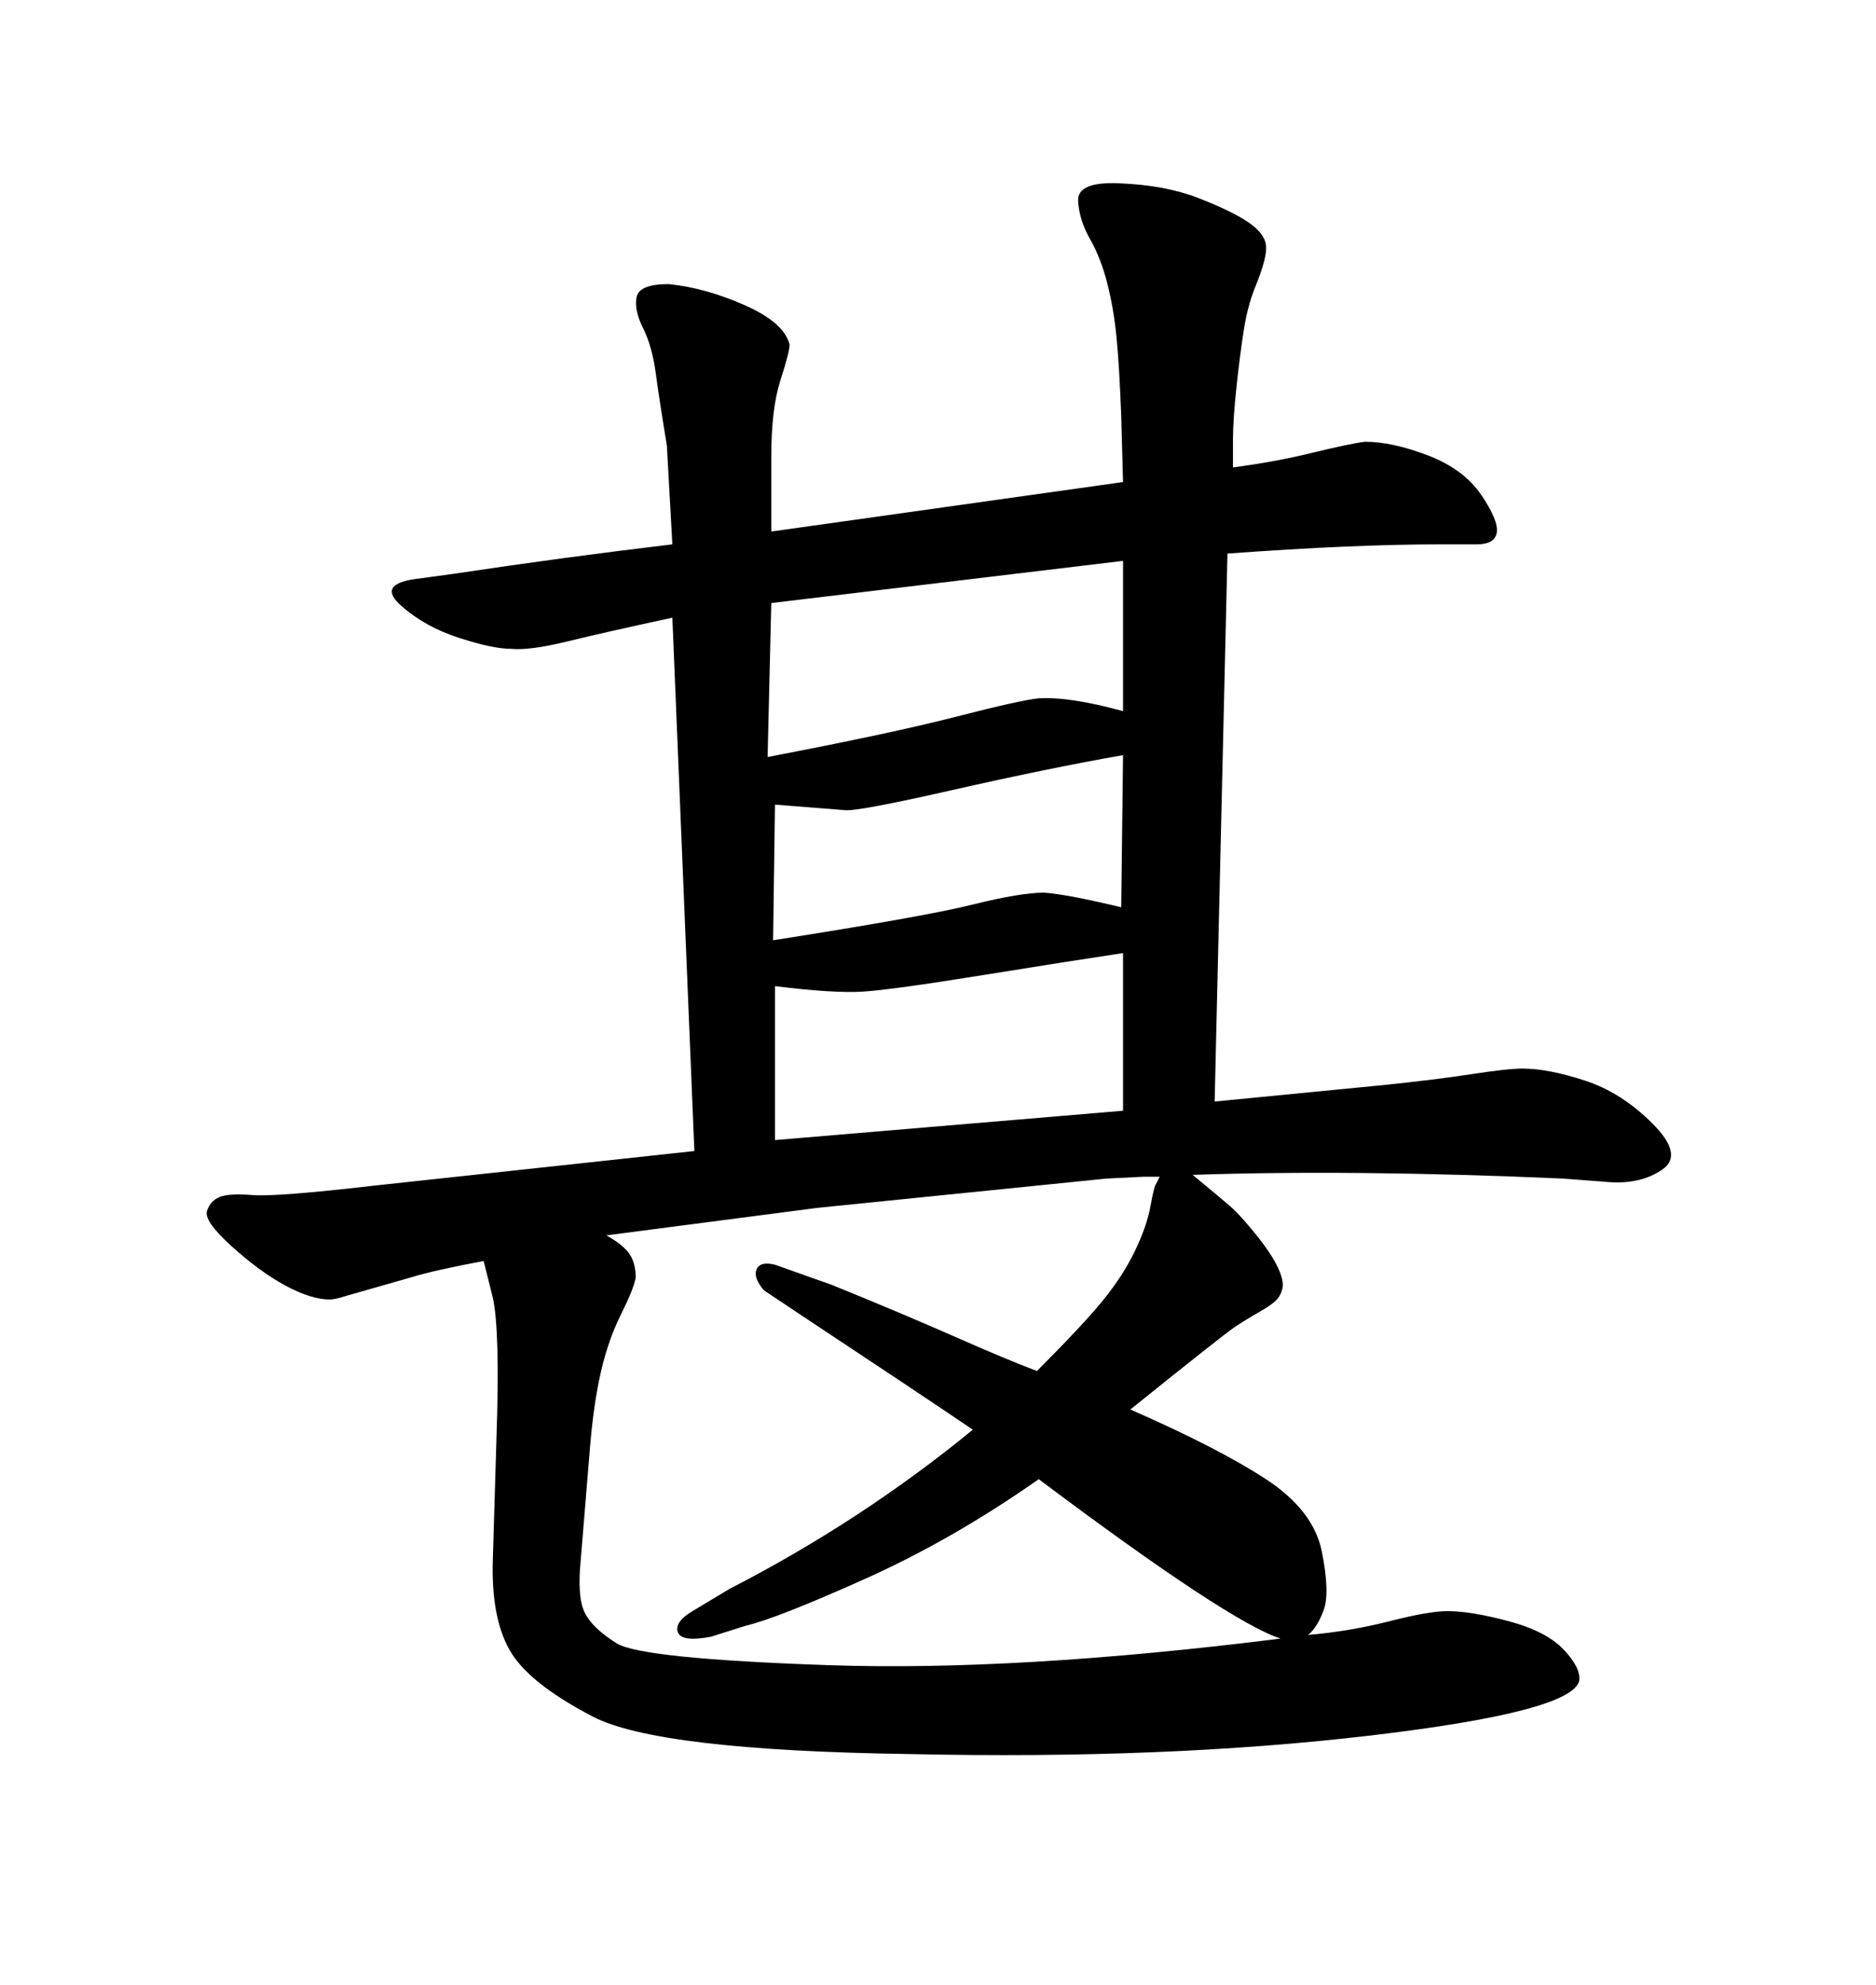 <svg xmlns="http://www.w3.org/2000/svg" xmlns:xlink="http://www.w3.org/1999/xlink" width="300" height="317.285"><path d="M209.18 261.33L209.18 261.33Q215.92 260.74 222.22 259.13Q228.52 257.52 231.45 257.52L231.45 257.52Q235.25 257.52 241.26 259.13Q247.27 260.74 250.05 263.67Q252.83 266.60 252.54 268.65L252.54 268.65Q251.37 273.63 218.85 277.44Q186.33 281.25 145.61 280.37L145.61 280.37Q105.18 279.79 94.78 274.37Q84.38 268.95 81.45 263.67Q78.52 258.40 78.81 249.32L78.81 249.32L79.39 229.98Q79.69 221.19 79.54 215.63Q79.39 210.06 78.81 207.42L78.81 207.42L77.34 201.56Q69.43 203.03 65.63 204.20L65.63 204.20L55.37 207.13Q53.61 207.71 52.73 207.71L52.73 207.71Q49.80 207.71 45.70 205.52Q41.60 203.32 37.06 199.22Q32.52 195.12 33.11 193.51Q33.69 191.89 35.16 191.31Q36.62 190.72 40.43 191.02Q44.24 191.31 59.47 189.55L59.47 189.55L111.04 183.98L107.52 98.73Q96.68 101.07 90.67 102.54Q84.67 104.00 81.74 103.71L81.74 103.71Q78.81 103.71 73.39 101.95Q67.97 100.20 64.16 96.83Q60.35 93.46 66.21 92.58L66.21 92.58L72.66 91.70Q90.23 89.06 107.52 87.01L107.52 87.01L106.64 71.19Q105.47 64.16 104.88 59.77Q104.30 55.37 102.83 52.44Q101.37 49.51 101.81 47.46Q102.25 45.41 106.93 45.41L106.93 45.41Q112.79 46.00 119.09 48.78Q125.39 51.56 126.27 55.08L126.27 55.08Q126.27 56.25 124.80 60.79Q123.34 65.33 123.34 72.95L123.34 72.95L123.34 84.96L179.59 77.05L179.30 66.50Q179.00 58.59 178.56 54.05Q178.13 49.51 177.10 45.41Q176.07 41.31 174.32 38.23Q172.56 35.16 172.41 32.08Q172.27 29.00 179.00 29.30L179.00 29.30Q186.33 29.59 191.60 31.64Q196.88 33.69 199.51 35.45Q202.15 37.21 202.44 39.11Q202.73 41.02 200.68 46.00L200.68 46.00Q199.51 48.93 198.93 52.59Q198.34 56.25 197.75 61.67Q197.17 67.09 197.17 70.31L197.17 70.31L197.17 74.71Q203.91 73.83 209.91 72.36Q215.92 70.90 218.26 70.61L218.26 70.61Q222.66 70.61 228.37 72.80Q234.08 75 236.87 79.10Q239.65 83.20 239.36 85.11Q239.06 87.01 236.13 87.01L236.13 87.01L230.27 87.01Q216.50 87.01 196.29 88.48L196.29 88.48L194.24 176.07L221.19 173.44Q229.69 172.56 235.40 171.68Q241.11 170.80 243.46 170.80L243.46 170.80Q247.56 170.80 253.42 172.71Q259.28 174.61 264.26 179.59Q269.24 184.57 265.87 186.91Q262.50 189.26 257.52 188.96L257.52 188.96L249.90 188.38Q216.50 186.91 190.72 187.79L190.72 187.79Q195.70 191.89 197.02 193.07Q198.34 194.24 200.83 197.31Q203.32 200.39 204.35 202.59Q205.37 204.79 205.08 205.96Q204.79 207.13 204.05 207.86Q203.32 208.59 201.27 209.77Q199.22 210.94 197.46 212.11Q195.70 213.28 180.76 225.29L180.76 225.29Q194.82 231.45 202.44 236.43Q210.06 241.41 211.38 248.00Q212.70 254.59 211.67 257.37Q210.64 260.16 209.18 261.33ZM204.79 261.91L204.79 261.91Q196.58 259.28 166.11 236.43L166.11 236.43Q152.34 246.09 138.28 252.39Q124.22 258.69 119.24 259.86L119.24 259.86L113.67 261.62Q108.98 262.50 108.40 260.89Q107.81 259.28 110.74 257.52L110.74 257.52L116.60 254.00Q137.70 243.16 155.57 228.52L155.57 228.52Q146.48 222.36 128.32 210.35L128.32 210.35L122.17 206.25Q120.41 204.20 121.00 202.88Q121.58 201.56 123.93 202.15L123.93 202.15L133.01 205.37Q143.85 209.77 152.49 213.57Q161.13 217.38 165.82 219.14L165.82 219.14Q173.14 211.82 176.37 207.86Q179.59 203.91 181.49 199.95Q183.40 196.00 183.98 192.77Q184.57 189.55 184.86 189.26L184.86 189.26L185.45 188.09Q184.86 188.09 182.81 188.09L182.81 188.09L176.95 188.38L130.66 193.07L96.97 197.46Q99.61 198.93 100.63 200.39Q101.66 201.86 101.66 204.20L101.66 204.20Q101.37 205.96 99.32 210.06Q97.27 214.16 96.09 219.29Q94.92 224.41 94.34 231.45L94.34 231.45L92.87 249.32Q92.29 255.18 93.46 257.67Q94.63 260.16 98.58 262.65Q102.54 265.14 132.57 266.16Q162.60 267.19 204.79 261.91ZM123.93 128.61L123.63 150.29Q147.95 146.48 155.57 144.58Q163.18 142.68 166.99 142.68L166.99 142.68Q170.80 142.97 179.30 145.02L179.30 145.02L179.59 120.70Q167.87 122.75 152.34 126.27Q136.82 129.79 135.06 129.49L135.06 129.49L123.93 128.61ZM123.34 96.39L122.75 121.00Q142.68 117.19 152.93 114.55Q163.18 111.91 166.11 111.62L166.11 111.62Q171.09 111.33 179.59 113.67L179.59 113.67L179.59 89.65L123.34 96.39ZM123.93 157.62L123.93 182.23L179.59 177.54L179.59 152.34Q171.68 153.52 157.18 155.86Q142.68 158.20 137.99 158.50Q133.30 158.79 123.93 157.62L123.93 157.62Z"/></svg>
